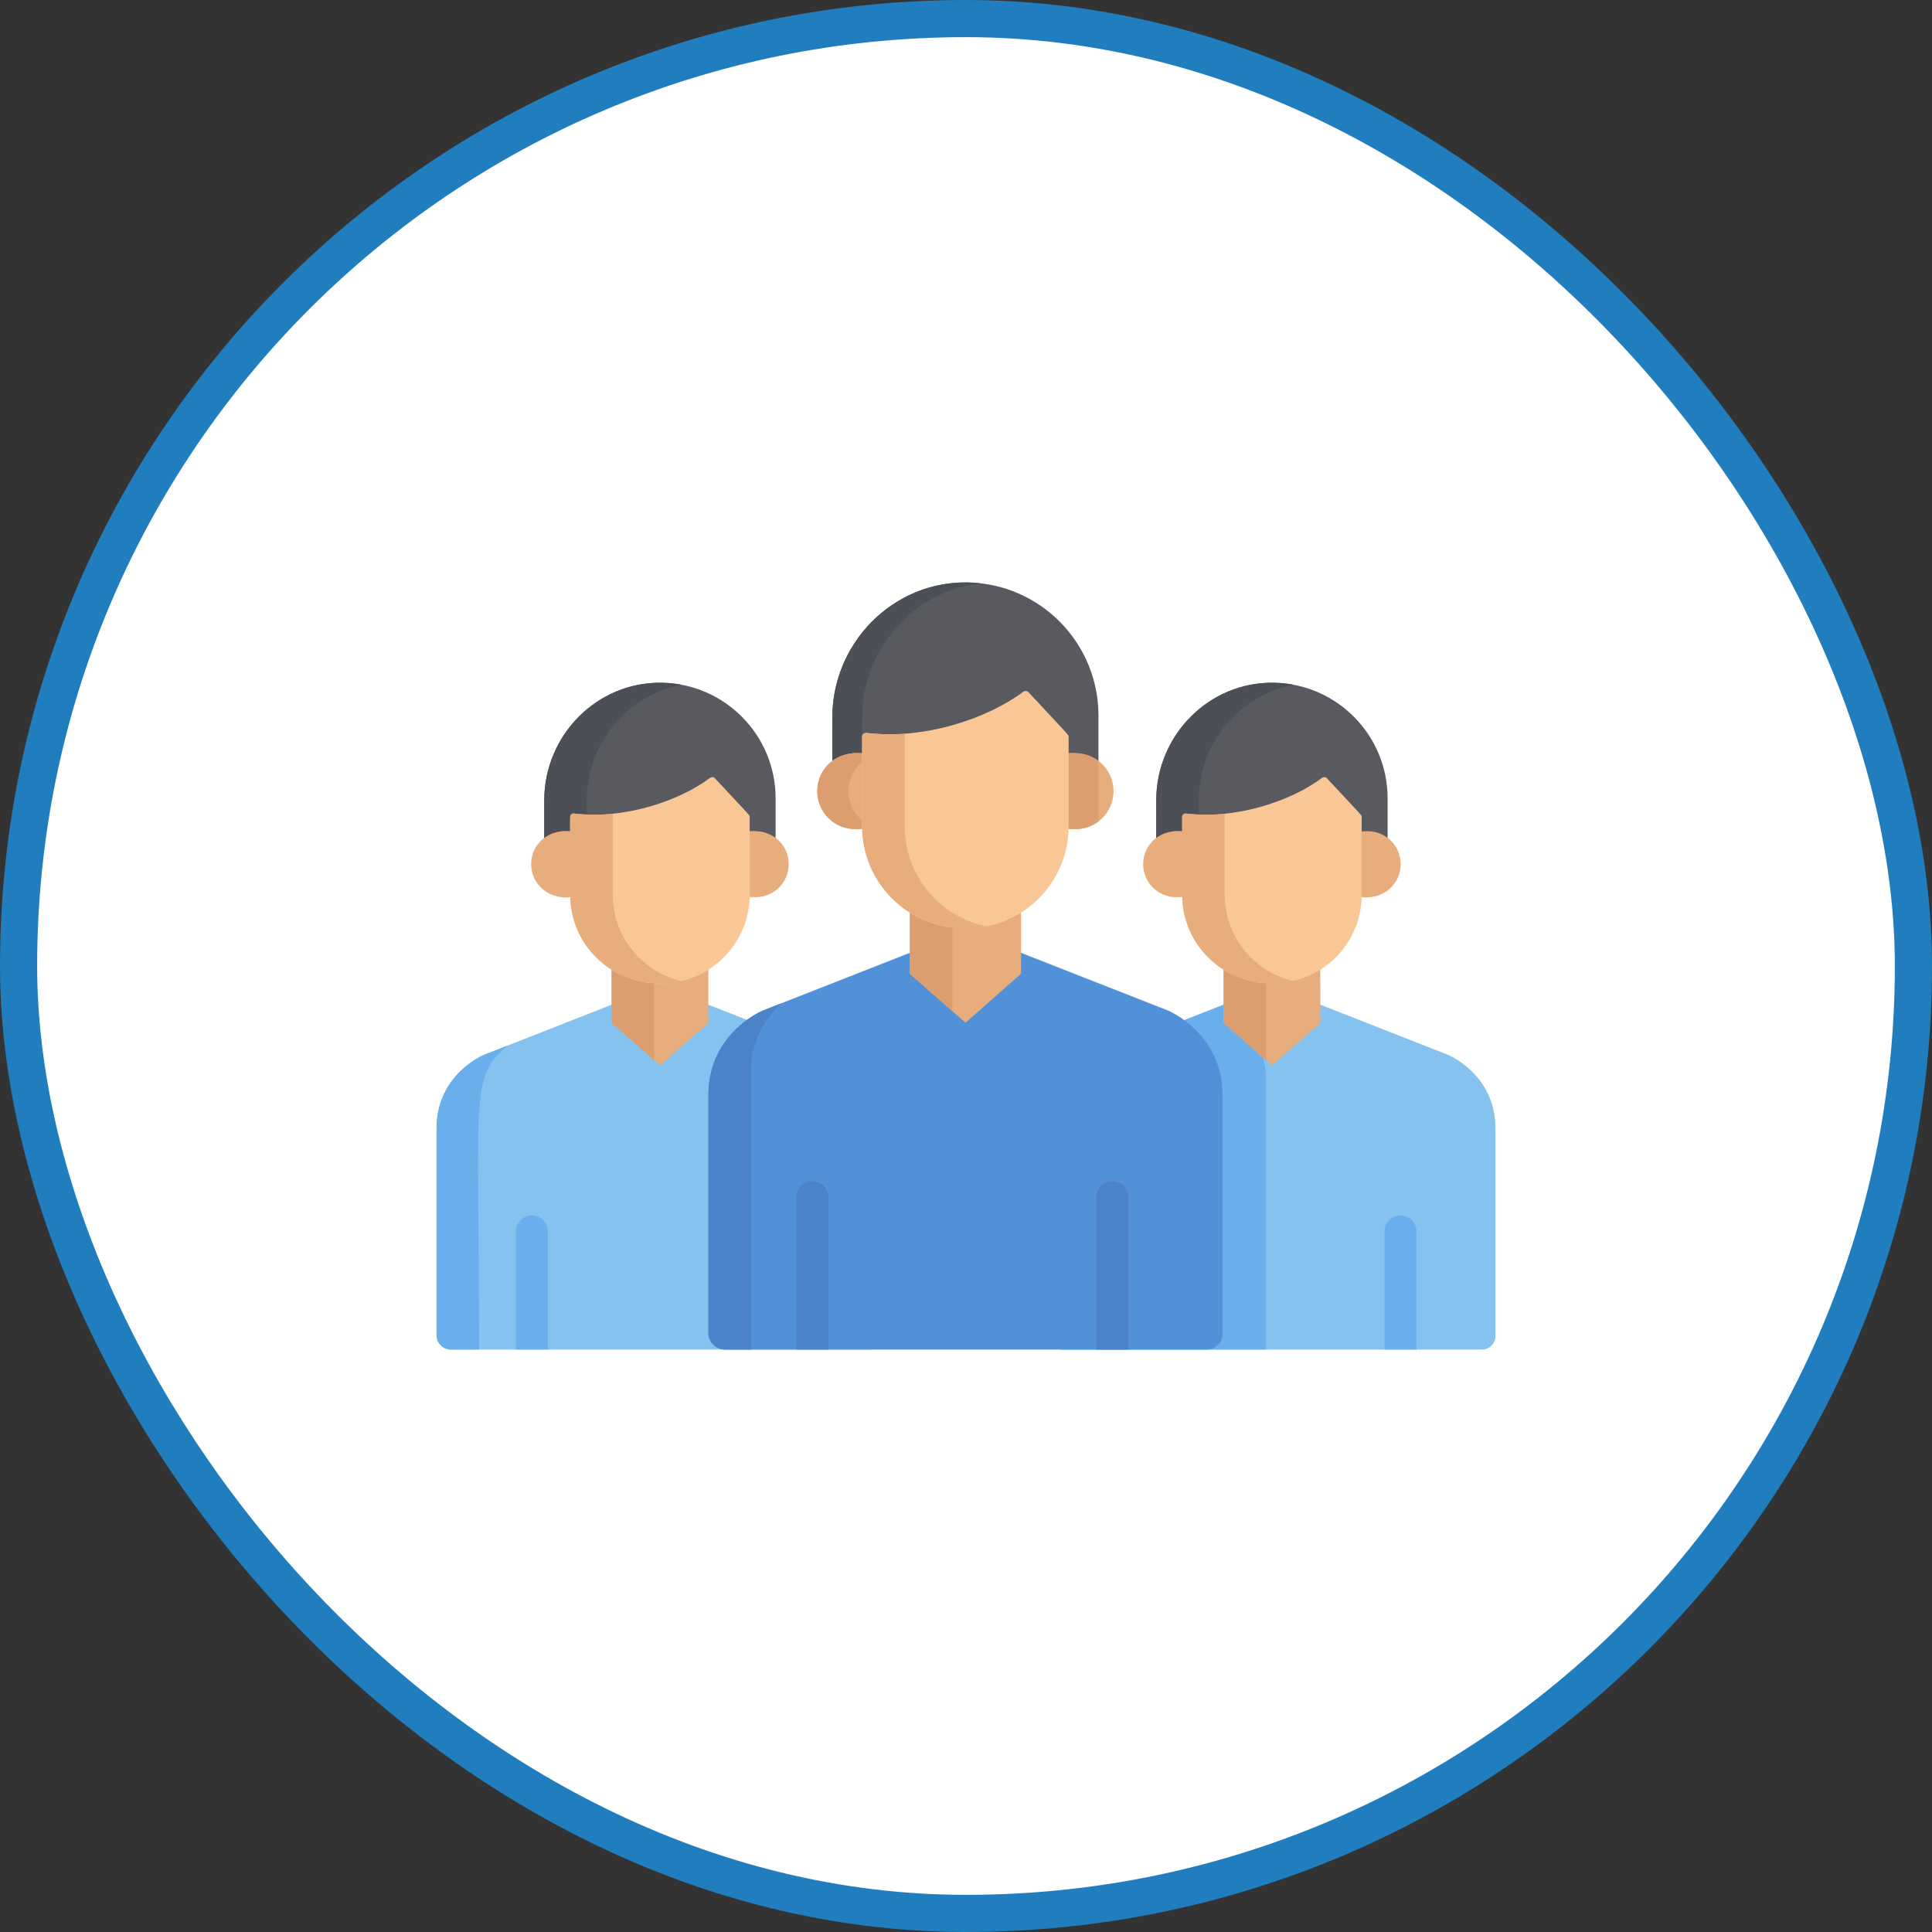 <svg width="208" height="208" viewBox="0 0 208 208" fill="none" xmlns="http://www.w3.org/2000/svg">
<rect x="0" y="0" width="208" height="208" fill="#333333" stroke="none"/>
<rect x="2" y="2" width="204" height="204" rx="102" fill="white" stroke="#207DBE" stroke-width="4"/>
<g clip-path="url(#clip0_1460_98331)">
<path d="M155.908 113.57L142.148 108.167H131.739L117.979 113.57C117.979 113.57 112.887 115.664 112.887 121.469C112.887 131.508 112.887 133.418 112.887 143.741C112.887 144.6 113.583 145.296 114.442 145.296H159.547C160.349 145.296 161 144.645 161 143.843C161 141.432 161 123.846 161 121.469C161 115.664 155.908 113.57 155.908 113.57Z" fill="#85C2EF"/>
<path d="M136.315 145.003V142.211C136.315 139.842 136.315 118.853 136.315 116.489C136.315 111.9 133.548 109.327 131.817 108.167H131.74L117.979 113.57C117.979 113.57 112.887 115.663 112.887 121.468C112.887 131.508 112.887 133.418 112.887 143.741C112.887 144.6 113.583 145.296 114.442 145.296H136.288C136.304 145.201 136.315 145.103 136.315 145.003Z" fill="#69AFEB"/>
<path d="M137.192 73.504C130.182 73.363 124.482 79.15 124.482 86.162C124.482 86.184 124.474 91.305 124.496 91.305H149.391V91.305C149.391 88.812 149.391 88.382 149.391 85.955C149.391 79.162 143.953 73.639 137.192 73.504Z" fill="#585A60"/>
<path d="M129.064 86.162C129.064 80.02 133.439 74.817 139.236 73.716C138.571 73.592 137.889 73.517 137.192 73.504C130.182 73.363 124.482 79.151 124.482 86.162C124.482 86.184 124.474 91.305 124.496 91.305H129.078C129.058 91.305 129.064 86.182 129.064 86.162Z" fill="#4C4F56"/>
<path d="M127.734 89.545C124.901 89.062 123.072 90.925 123.072 93.037C123.072 94.999 124.662 96.589 126.623 96.589C126.847 96.589 127.537 96.566 127.75 96.526C127.749 96.512 127.747 89.547 127.734 89.545Z" fill="#E8AD7C"/>
<path d="M147.25 89.485C147.197 89.485 146.129 89.506 146.129 89.559C146.129 97.506 146.13 96.181 146.124 96.526C148.888 97.043 150.802 95.192 150.802 93.037C150.802 91.075 149.211 89.485 147.25 89.485Z" fill="#E8AD7C"/>
<path d="M131.754 103.943C131.745 103.937 131.732 103.944 131.732 103.955C131.732 103.966 131.73 110.125 131.737 110.131C131.752 110.145 136.935 114.715 136.95 114.702L142.143 110.131C142.146 110.129 142.148 110.125 142.148 110.121C142.148 110.081 142.16 103.922 142.126 103.943C139.116 105.83 134.972 105.961 131.754 103.943Z" fill="#E8AD7C"/>
<path d="M136.315 105.379C134.646 105.293 133.09 104.781 131.754 103.943C131.745 103.937 131.733 103.944 131.733 103.955C131.733 103.966 131.73 110.125 131.737 110.131L136.315 114.16V105.379Z" fill="#DD9E6F"/>
<path d="M142.85 83.781C142.717 83.638 142.497 83.619 142.341 83.737C139.145 86.154 133.212 88.254 127.701 87.584C127.472 87.557 127.273 87.734 127.273 87.963V96.323C127.273 101.595 131.547 105.869 136.819 105.869C142.662 105.869 146.601 101.344 146.601 96.323V87.968C146.601 87.739 146.757 87.981 142.85 83.781Z" fill="#F9C795"/>
<path d="M131.855 96.323C131.855 93.336 131.855 91.061 131.855 87.624C128.257 87.98 127.273 87.18 127.273 87.963V96.323C127.273 102.412 132.934 107.083 139.228 105.618C135.003 104.634 131.855 100.847 131.855 96.323Z" fill="#E8AD7C"/>
<path d="M90.021 113.57L76.26 108.167H65.852L52.092 113.57C52.092 113.57 47 115.664 47 121.469C47 123.832 47 141.337 47 143.741C47 144.6 47.696 145.296 48.555 145.296H93.659C94.462 145.296 95.113 144.645 95.113 143.843C95.113 141.432 95.113 123.846 95.113 121.469C95.113 115.664 90.021 113.57 90.021 113.57Z" fill="#85C2EF"/>
<path d="M54.662 112.561L52.092 113.57C52.092 113.57 47 115.664 47 121.469C47 123.832 47 141.337 47 143.741C47 144.6 47.696 145.296 48.555 145.296H51.582C51.582 117.734 50.529 116.034 54.662 112.561Z" fill="#69AFEB"/>
<path d="M125.758 108.799L109.928 102.583H97.954L82.125 108.799C82.125 108.799 76.267 111.208 76.267 117.886C76.267 119.3 76.267 142.113 76.267 143.491C76.267 144.488 77.075 145.296 78.072 145.296H129.927C130.859 145.296 131.615 144.54 131.615 143.607C131.615 140.792 131.615 120.683 131.615 117.886C131.615 111.208 125.758 108.799 125.758 108.799Z" fill="#5091D7"/>
<path d="M80.849 115.408C80.849 111.769 82.588 109.4 84.171 107.996L82.125 108.799C82.125 108.799 76.267 111.207 76.267 117.885C76.267 119.299 76.267 142.113 76.267 143.491C76.267 144.488 77.075 145.296 78.072 145.296H80.849C80.849 140.453 80.849 118.709 80.849 115.408Z" fill="#4B82C8"/>
<path d="M152.495 145.296V132.578C152.495 131.629 151.726 130.86 150.777 130.86C149.828 130.86 149.059 131.629 149.059 132.578V145.296H152.495Z" fill="#69AFEB"/>
<path d="M58.977 145.296V132.578C58.977 131.629 58.208 130.86 57.259 130.86C56.31 130.86 55.541 131.629 55.541 132.578V145.296H58.977Z" fill="#69AFEB"/>
<path d="M89.178 145.296V128.891C89.178 127.942 88.409 127.172 87.46 127.172C86.511 127.172 85.742 127.942 85.742 128.891V145.296H89.178V145.296Z" fill="#4B82C8"/>
<path d="M119.76 127.173C118.811 127.173 118.042 127.942 118.042 128.891V145.296H121.478V128.891C121.478 127.942 120.709 127.173 119.76 127.173Z" fill="#4B82C8"/>
<path d="M104.227 62.707C96.163 62.545 89.606 69.203 89.606 77.269C89.606 77.297 89.594 83.186 89.622 83.186H118.26V83.186C118.26 80.319 118.26 79.823 118.26 77.032C118.26 69.217 112.004 62.863 104.227 62.707Z" fill="#585A60"/>
<path d="M92.816 77.269C92.816 69.839 98.382 63.608 105.562 62.798C96.901 61.818 89.606 68.763 89.606 77.269C89.606 79.317 89.606 81.041 89.606 83.169C89.606 83.195 92.807 83.186 92.833 83.186C92.808 83.186 92.816 77.294 92.816 77.269Z" fill="#4C4F56"/>
<path d="M93.347 81.161C90.088 80.606 87.983 82.749 87.983 85.178C87.983 87.434 89.813 89.264 92.069 89.264C92.327 89.264 93.121 89.237 93.365 89.191C93.364 89.176 93.362 81.164 93.347 81.161Z" fill="#E8AD7C"/>
<path d="M93.359 88.696C90.674 87.112 90.674 83.243 93.359 81.659C93.359 81.639 93.367 81.165 93.346 81.161C90.088 80.606 87.983 82.749 87.983 85.178C87.983 87.434 89.812 89.264 92.069 89.264C92.327 89.264 93.121 89.237 93.365 89.191C93.36 88.962 93.359 89.21 93.359 88.696Z" fill="#DD9E6F"/>
<path d="M114.52 81.161C114.5 81.164 114.507 88.955 114.507 88.975C114.507 89.048 114.503 89.119 114.502 89.192C114.746 89.237 115.54 89.264 115.797 89.264C118.054 89.264 119.883 87.435 119.883 85.178C119.883 82.774 117.81 80.6 114.52 81.161Z" fill="#E8AD7C"/>
<path d="M118.266 81.928C117.58 81.406 116.726 81.092 115.797 81.092C115.736 81.092 114.507 81.117 114.507 81.177V88.975C114.507 89.047 114.503 89.119 114.502 89.191C114.746 89.237 115.54 89.264 115.797 89.264C116.726 89.264 117.579 88.95 118.266 88.428L118.266 81.928Z" fill="#DD9E6F"/>
<path d="M103.79 99.397C101.657 99.397 99.666 98.782 97.981 97.725C97.97 97.718 97.956 97.725 97.956 97.738C97.956 97.75 97.952 104.836 97.961 104.843C97.978 104.859 103.936 110.116 103.953 110.101C103.962 110.093 109.929 104.842 109.929 104.831V97.738C109.929 97.725 109.915 97.718 109.904 97.725C107.914 98.973 105.951 99.397 103.79 99.397Z" fill="#E8AD7C"/>
<path d="M102.538 99.325C100.879 99.134 99.332 98.572 97.981 97.725C97.938 97.698 97.951 104.834 97.961 104.843L102.538 108.874V99.325Z" fill="#DD9E6F"/>
<path d="M110.736 74.531C110.583 74.365 110.33 74.344 110.15 74.48C106.474 77.26 99.649 79.675 93.308 78.905C93.046 78.874 92.816 79.078 92.816 79.341V88.958C92.816 95.023 97.733 99.94 103.798 99.94H104.069C110.134 99.94 115.05 95.023 115.05 88.958V79.347C115.05 79.094 115.278 79.412 110.736 74.531Z" fill="#F9C795"/>
<path d="M97.398 88.961C97.398 81.564 97.398 82.331 97.398 79.009C93.737 79.259 92.816 78.494 92.816 79.341V88.959C92.816 95.816 99.061 101.148 106.218 99.728C101.188 98.724 97.398 94.285 97.398 88.961Z" fill="#E8AD7C"/>
<path d="M71.304 73.504C64.295 73.363 58.595 79.15 58.595 86.162C58.595 86.184 58.587 91.305 58.609 91.305H83.503V91.305C83.503 88.879 83.503 88.444 83.503 85.955C83.504 79.162 78.065 73.639 71.304 73.504Z" fill="#585A60"/>
<path d="M63.177 86.162C63.177 80.02 67.551 74.817 73.349 73.716C72.684 73.592 72.002 73.517 71.304 73.504C64.295 73.363 58.595 79.151 58.595 86.162C58.595 86.183 58.587 91.305 58.609 91.305H63.191C63.167 91.305 63.177 86.186 63.177 86.162Z" fill="#4C4F56"/>
<path d="M61.846 89.545C59.014 89.062 57.184 90.925 57.184 93.037C57.184 95.166 59.069 97.048 61.862 96.526C61.862 96.513 61.859 89.547 61.846 89.545Z" fill="#E8AD7C"/>
<path d="M80.252 89.545C80.235 89.548 80.241 96.32 80.241 96.338C80.241 96.401 80.238 96.463 80.237 96.526C80.449 96.566 81.139 96.589 81.363 96.589C83.324 96.589 84.915 94.999 84.915 93.037C84.914 90.947 83.112 89.058 80.252 89.545Z" fill="#E8AD7C"/>
<path d="M71.185 105.397H70.92C69.065 105.397 67.333 104.863 65.867 103.943C65.857 103.937 65.845 103.944 65.845 103.955V110.121C65.845 110.125 65.847 110.129 65.85 110.132L71.043 114.702C71.049 114.707 71.057 114.707 71.062 114.702L76.255 110.132C76.259 110.129 76.26 110.125 76.26 110.121V103.956C76.26 103.944 76.248 103.938 76.239 103.944C74.772 104.863 73.041 105.397 71.185 105.397Z" fill="#E8AD7C"/>
<path d="M70.427 105.379C68.759 105.293 67.202 104.781 65.867 103.943C65.857 103.937 65.845 103.944 65.845 103.955V110.121C65.845 110.125 65.847 110.129 65.85 110.132L70.427 114.16V105.379Z" fill="#DD9E6F"/>
<path d="M76.963 83.781C76.83 83.638 76.609 83.619 76.453 83.737C73.258 86.154 67.325 88.254 61.813 87.584C61.584 87.557 61.385 87.734 61.385 87.963V96.323C61.385 101.595 65.659 105.869 70.931 105.869H71.167C76.439 105.869 80.713 101.595 80.713 96.323V87.968C80.713 87.739 80.87 87.981 76.963 83.781Z" fill="#F9C795"/>
<path d="M65.968 96.323C65.968 92.447 65.968 91.926 65.968 87.969V87.624C64.567 87.763 63.184 87.75 61.813 87.584C61.705 87.571 61.596 87.605 61.514 87.677C61.314 87.855 61.385 87.408 61.385 96.323C61.385 101.595 65.659 105.869 70.931 105.869H71.167C71.915 105.869 72.642 105.78 73.34 105.618C69.116 104.634 65.968 100.847 65.968 96.323Z" fill="#E8AD7C"/>
</g>
<defs>
<clipPath id="clip0_1460_98331">
<rect width="114" height="114" fill="white" transform="translate(47 47)"/>
</clipPath>
</defs>
</svg>
